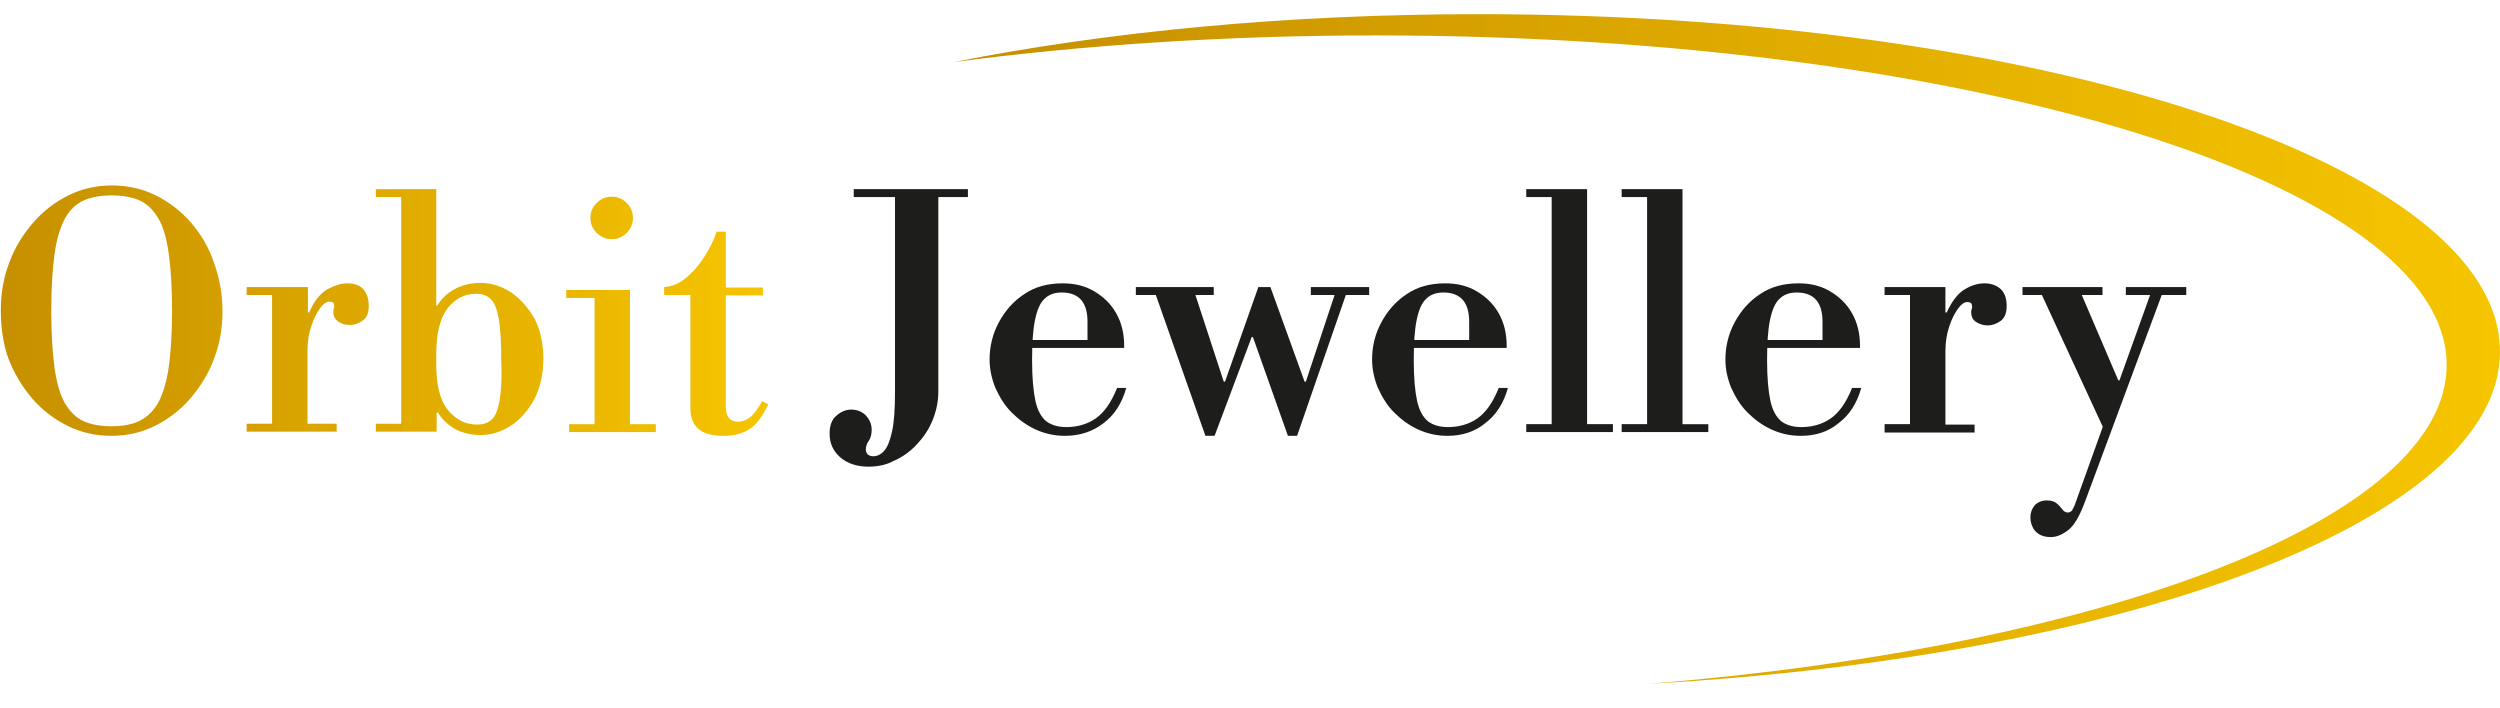 <?xml version="1.0" encoding="utf-8"?>
<!-- Generator: Adobe Illustrator 26.1.0, SVG Export Plug-In . SVG Version: 6.00 Build 0)  -->
<svg version="1.1" id="Layer_1" xmlns="http://www.w3.org/2000/svg" xmlns:xlink="http://www.w3.org/1999/xlink" x="0px" y="0px"
	 viewBox="0 0 600 170" style="enable-background:new 0 0 600 170;" xml:space="preserve">
<style type="text/css">
	.st0{fill:url(#SVGID_1_);}
	
		.st1{clip-path:url(#SVGID_00000174587386325387472800000003552167409678127759_);fill:url(#SVGID_00000181050593171665762930000016530648479949740423_);}
	
		.st2{clip-path:url(#SVGID_00000068654692236715903280000014991271202380068490_);fill:url(#SVGID_00000156564293917042154350000004859632445418861992_);}
	
		.st3{clip-path:url(#SVGID_00000109713652087924015140000011486978913251845009_);fill:url(#SVGID_00000054245865785769021360000008226244330118246297_);}
	
		.st4{clip-path:url(#SVGID_00000180358252693005862010000015059721508750154651_);fill:url(#SVGID_00000145761866635127837990000002814376110497195959_);}
	
		.st5{clip-path:url(#SVGID_00000123433413196514554650000007494784339270689446_);fill:url(#SVGID_00000132775591078760224830000015126607348043560836_);}
	
		.st6{clip-path:url(#SVGID_00000060746886245144296020000016340374019996191656_);fill:url(#SVGID_00000041992938937253214450000016907809756943447936_);}
	.st7{fill:#1D1D1B;}
</style>
<linearGradient id="SVGID_1_" gradientUnits="userSpaceOnUse" x1="228.937" y1="83.692" x2="600" y2="83.692">
	<stop  offset="0" style="stop-color:#C68F00"/>
	<stop  offset="1" style="stop-color:#F6C500"/>
</linearGradient>
<path class="st0" d="M354.8,3.4c-46,0-89.1,4.2-125.9,11.5c31.1-4.1,65.3-6.4,101.3-6.4c141.9,0,257,35.4,257,79.1
	c0,36.7-81.2,67.5-191.2,76.5c115.8-6.5,204-39.7,204-79.7C600,39.6,490.2,3.4,354.8,3.4z"/>
<g>
	<defs>
		<path id="SVGID_00000153674500857565065870000013717004630920207790_" d="M45.9,53.5c-2.4-2.8-5.3-5-8.5-6.6
			c-3.2-1.6-6.8-2.4-10.5-2.4c-3.8,0-7.3,0.8-10.5,2.4c-3.2,1.6-6.1,3.8-8.5,6.6c-2.4,2.8-4.4,6-5.7,9.6c-1.4,3.6-2,7.4-2,11.4
			S0.7,82.4,2,86c1.4,3.6,3.3,6.8,5.7,9.6c2.4,2.8,5.3,5,8.5,6.6c3.2,1.6,6.8,2.4,10.5,2.4c3.8,0,7.3-0.8,10.5-2.4
			c3.2-1.6,6.1-3.8,8.5-6.6c2.4-2.8,4.4-6,5.7-9.6c1.4-3.6,2-7.4,2-11.4s-0.7-7.8-2-11.4C50.2,59.5,48.3,56.3,45.9,53.5z M40.5,88.1
			c-0.5,3.6-1.4,6.4-2.5,8.5c-1.2,2.1-2.7,3.5-4.5,4.4c-1.8,0.9-4.1,1.3-6.7,1.3c-2.6,0-4.9-0.4-6.7-1.2c-1.8-0.8-3.3-2.3-4.5-4.3
			c-1.2-2.1-2-4.9-2.5-8.5c-0.5-3.6-0.8-8.2-0.8-13.7c0-5.5,0.3-10.1,0.8-13.7c0.5-3.6,1.4-6.4,2.5-8.5c1.2-2.1,2.7-3.5,4.5-4.3
			c1.8-0.8,4.1-1.2,6.7-1.2c2.6,0,4.9,0.4,6.7,1.2c1.8,0.8,3.3,2.3,4.5,4.3c1.2,2,2,4.9,2.5,8.5c0.5,3.6,0.8,8.2,0.8,13.7
			C41.3,80,41,84.5,40.5,88.1z"/>
	</defs>
	<clipPath id="SVGID_00000112620184551339287630000008332904894251223682_">
		<use xlink:href="#SVGID_00000153674500857565065870000013717004630920207790_"  style="overflow:visible;"/>
	</clipPath>
	
		<linearGradient id="SVGID_00000130646399686798919990000016525457708646919820_" gradientUnits="userSpaceOnUse" x1="-1.31" y1="74.833" x2="185.37" y2="74.833">
		<stop  offset="0" style="stop-color:#C68F00"/>
		<stop  offset="1" style="stop-color:#F6C500"/>
	</linearGradient>
	
		<rect x="-1.3" y="43.1" style="clip-path:url(#SVGID_00000112620184551339287630000008332904894251223682_);fill:url(#SVGID_00000130646399686798919990000016525457708646919820_);" width="186.7" height="63.4"/>
</g>
<g>
	<defs>
		<path id="SVGID_00000170958167280118428130000014621525240852403356_" d="M83.3,68c-1.4,0-3,0.5-4.7,1.4c-1.7,1-3.2,2.8-4.4,5.6
			h-0.3v-6.1H59.2v1.9h6.1v30.9h-6.1v1.9h21.6v-1.9h-7V84.2c0-2.2,0.3-4.1,0.9-5.9c0.6-1.8,1.3-3.2,2.1-4.3c0.8-1.1,1.6-1.6,2.2-1.6
			c0.5,0,0.9,0.1,1,0.3c0.2,0.2,0.2,0.4,0.2,0.7c0,0.3,0,0.5-0.1,0.7c-0.1,0.2-0.1,0.5-0.1,0.8c0,1,0.4,1.7,1.2,2.3
			c0.8,0.5,1.7,0.8,2.7,0.8c1.2,0,2.3-0.4,3.2-1.1c1-0.7,1.4-1.9,1.4-3.5c0-1.8-0.5-3.1-1.4-4.1C86.2,68.4,84.9,68,83.3,68z"/>
	</defs>
	<clipPath id="SVGID_00000129908957651669363670000004445043916102592907_">
		<use xlink:href="#SVGID_00000170958167280118428130000014621525240852403356_"  style="overflow:visible;"/>
	</clipPath>
	
		<linearGradient id="SVGID_00000003087723505923123970000014943496675119396535_" gradientUnits="userSpaceOnUse" x1="-1.31" y1="74.833" x2="185.37" y2="74.833">
		<stop  offset="0" style="stop-color:#C68F00"/>
		<stop  offset="1" style="stop-color:#F6C500"/>
	</linearGradient>
	
		<rect x="-1.3" y="43.1" style="clip-path:url(#SVGID_00000129908957651669363670000004445043916102592907_);fill:url(#SVGID_00000003087723505923123970000014943496675119396535_);" width="186.7" height="63.4"/>
</g>
<g>
	<defs>
		<path id="SVGID_00000156547238711449526660000007525488636687387308_" d="M122.7,70.2c-2.3-1.5-4.7-2.3-7.3-2.3
			c-2.4,0-4.5,0.5-6.3,1.5c-1.8,1-3.2,2.3-4.1,3.9h-0.3V47.3v-0.7v-1.2H90.2v1.9h6.1v54.4h-6.1v1.9h14.6v-1.2v-0.8v-2.6h0.3
			c0.9,1.5,2.2,2.8,4,3.9c1.8,1,3.9,1.5,6.3,1.5c2.6,0,5-0.8,7.3-2.3c2.3-1.5,4.1-3.7,5.6-6.4c1.4-2.8,2.1-6,2.1-9.6
			c0-3.7-0.7-6.9-2.1-9.6C126.8,73.9,125,71.8,122.7,70.2z M119.9,96.1c-0.4,2.3-1,3.8-1.9,4.6c-0.9,0.8-2,1.2-3.5,1.2
			c-2.8,0-5.1-1.2-7-3.5c-1.9-2.3-2.8-6-2.8-11v-2.3c0-5.1,0.9-8.7,2.7-11.1c1.8-2.3,4.1-3.5,6.9-3.5c1.4,0,2.6,0.4,3.5,1.3
			c0.9,0.9,1.5,2.4,1.9,4.7c0.4,2.3,0.6,5.5,0.6,9.8C120.5,90.6,120.3,93.8,119.9,96.1z"/>
	</defs>
	<clipPath id="SVGID_00000060032800947908002700000015631691515860731839_">
		<use xlink:href="#SVGID_00000156547238711449526660000007525488636687387308_"  style="overflow:visible;"/>
	</clipPath>
	
		<linearGradient id="SVGID_00000003791189668759594750000002973926814436468661_" gradientUnits="userSpaceOnUse" x1="-1.31" y1="74.833" x2="185.37" y2="74.833">
		<stop  offset="0" style="stop-color:#C68F00"/>
		<stop  offset="1" style="stop-color:#F6C500"/>
	</linearGradient>
	
		<rect x="-1.3" y="43.1" style="clip-path:url(#SVGID_00000060032800947908002700000015631691515860731839_);fill:url(#SVGID_00000003791189668759594750000002973926814436468661_);" width="186.7" height="63.4"/>
</g>
<g>
	<defs>
		<polygon id="SVGID_00000040543228953276501820000009074891496251446460_" points="151.2,71.5 151.2,70.8 151.2,69.6 135.9,69.6 
			135.9,71.5 142.7,71.5 142.7,101.8 136.6,101.8 136.6,103.7 157.4,103.7 157.4,101.8 151.2,101.8 		"/>
	</defs>
	<clipPath id="SVGID_00000151506956524318901140000015652393724231727239_">
		<use xlink:href="#SVGID_00000040543228953276501820000009074891496251446460_"  style="overflow:visible;"/>
	</clipPath>
	
		<linearGradient id="SVGID_00000140015667056697872590000003683958804084157317_" gradientUnits="userSpaceOnUse" x1="-1.31" y1="74.833" x2="185.37" y2="74.833">
		<stop  offset="0" style="stop-color:#C68F00"/>
		<stop  offset="1" style="stop-color:#F6C500"/>
	</linearGradient>
	
		<rect x="-1.3" y="43.1" style="clip-path:url(#SVGID_00000151506956524318901140000015652393724231727239_);fill:url(#SVGID_00000140015667056697872590000003683958804084157317_);" width="186.7" height="63.4"/>
</g>
<g>
	<defs>
		<path id="SVGID_00000144332492590718254350000013901490827210379151_" d="M146.8,57.4c1.4,0,2.6-0.5,3.6-1.5c1-1,1.5-2.2,1.5-3.6
			c0-1.4-0.5-2.6-1.5-3.6c-1-1-2.2-1.5-3.6-1.5c-1.4,0-2.6,0.5-3.6,1.5c-1,1-1.5,2.2-1.5,3.6c0,1.4,0.5,2.6,1.5,3.6
			C144.3,56.9,145.4,57.4,146.8,57.4z"/>
	</defs>
	<clipPath id="SVGID_00000013174046545091633910000010106317784821320834_">
		<use xlink:href="#SVGID_00000144332492590718254350000013901490827210379151_"  style="overflow:visible;"/>
	</clipPath>
	
		<linearGradient id="SVGID_00000091714484872700394680000003495180003342428816_" gradientUnits="userSpaceOnUse" x1="-1.31" y1="74.833" x2="185.37" y2="74.833">
		<stop  offset="0" style="stop-color:#C68F00"/>
		<stop  offset="1" style="stop-color:#F6C500"/>
	</linearGradient>
	
		<rect x="-1.3" y="43.1" style="clip-path:url(#SVGID_00000013174046545091633910000010106317784821320834_);fill:url(#SVGID_00000091714484872700394680000003495180003342428816_);" width="186.7" height="63.4"/>
</g>
<g>
	<defs>
		<path id="SVGID_00000058590188896329139640000014824118809019088539_" d="M182.9,96.3c-1,1.8-1.9,3-2.8,3.8
			c-0.9,0.7-1.9,1.1-3,1.1c-1.9,0-2.9-1.2-2.9-3.5V70.9h8.9V69h-8.9V55.6H172c-0.8,2.3-1.9,4.5-3.2,6.4c-1.3,2-2.8,3.6-4.3,4.8
			c-1.6,1.3-3.3,2-5.1,2.1v1.9h6.3v27.3c0,2.2,0.7,3.8,2,4.9c1.3,1.1,3.3,1.6,6,1.6c2.6,0,4.7-0.6,6.3-1.7c1.6-1.1,3.1-3.1,4.4-5.9
			L182.9,96.3z"/>
	</defs>
	<clipPath id="SVGID_00000168814686878348738020000001649123098460445860_">
		<use xlink:href="#SVGID_00000058590188896329139640000014824118809019088539_"  style="overflow:visible;"/>
	</clipPath>
	
		<linearGradient id="SVGID_00000151508530670560675360000000763989926444830602_" gradientUnits="userSpaceOnUse" x1="-1.31" y1="74.833" x2="185.37" y2="74.833">
		<stop  offset="0" style="stop-color:#C68F00"/>
		<stop  offset="1" style="stop-color:#F6C500"/>
	</linearGradient>
	
		<rect x="-1.3" y="43.1" style="clip-path:url(#SVGID_00000168814686878348738020000001649123098460445860_);fill:url(#SVGID_00000151508530670560675360000000763989926444830602_);" width="186.7" height="63.4"/>
</g>
<path class="st7" d="M208.4,112c-2.8,0-5.1-0.8-6.8-2.3c-1.7-1.5-2.5-3.4-2.5-5.6c0-1.9,0.5-3.4,1.6-4.3c1.1-1,2.3-1.5,3.6-1.5
	c1.4,0,2.6,0.5,3.5,1.4c0.9,1,1.4,2.1,1.4,3.4c0,1.1-0.2,2-0.7,2.7c-0.5,0.7-0.7,1.4-0.7,2.1c0,0.5,0.2,0.9,0.5,1.2
	c0.4,0.3,0.8,0.4,1.3,0.4c0.9,0,1.8-0.4,2.6-1.3c0.8-0.9,1.4-2.4,1.9-4.7c0.5-2.2,0.7-5.4,0.7-9.5V45.4h10.4V94
	c0,2.4-0.5,4.7-1.4,6.9c-0.9,2.2-2.2,4.1-3.8,5.8c-1.6,1.7-3.4,3-5.5,3.9C212.7,111.6,210.6,112,208.4,112z M204.9,47.3v-1.9h27.4
	v1.9H204.9z"/>
<path class="st7" d="M255.6,104.6c-2.5,0-4.8-0.5-7-1.5c-2.2-1-4.1-2.4-5.8-4.1c-1.7-1.7-2.9-3.7-3.9-5.9c-0.9-2.2-1.4-4.5-1.4-6.8
	c0-3.1,0.7-6.1,2.2-8.9c1.5-2.8,3.5-5.1,6.1-6.8c2.6-1.8,5.7-2.6,9.3-2.6c2.8,0,5.3,0.6,7.5,1.9c2.2,1.3,4,3,5.3,5.3
	c1.3,2.3,1.9,4.9,1.9,7.8v0.5h-25.3v-1.9H261v-4.4c0-4.7-2.1-7-6.2-7c-1.7,0-3.1,0.5-4.1,1.5c-1.1,1-1.8,2.7-2.3,5.1
	c-0.5,2.4-0.7,5.6-0.7,9.7c0,4.2,0.3,7.4,0.8,9.7c0.5,2.3,1.4,3.9,2.6,4.9c1.2,0.9,2.8,1.4,4.8,1.4c2.7,0,5.1-0.7,7.1-2.1
	c2-1.4,3.7-3.8,5.1-7.3h2.2c-1,3.6-2.8,6.5-5.5,8.5C262.2,103.6,259.1,104.6,255.6,104.6z"/>
<path class="st7" d="M289.3,104.6l-11.9-33.8h-4.8v-1.9h18.7v1.9h-4.4l6.8,20.8h0.3l8-22.7h2.9l8.2,22.7h0.3l6.9-20.8h-5.7v-1.9h14
	v1.9h-5.6l-11.7,33.8h-2.2l-8.4-23.7h-0.3l-8.9,23.7H289.3z"/>
<path class="st7" d="M347.4,104.6c-2.5,0-4.8-0.5-7-1.5c-2.2-1-4.1-2.4-5.8-4.1c-1.7-1.7-2.9-3.7-3.9-5.9c-0.9-2.2-1.4-4.5-1.4-6.8
	c0-3.1,0.7-6.1,2.2-8.9c1.5-2.8,3.5-5.1,6.1-6.8c2.6-1.8,5.7-2.6,9.3-2.6c2.8,0,5.3,0.6,7.5,1.9c2.2,1.3,4,3,5.3,5.3
	c1.3,2.3,1.9,4.9,1.9,7.8v0.5h-25.3v-1.9h16.3v-4.4c0-4.7-2.1-7-6.2-7c-1.7,0-3.1,0.5-4.1,1.5c-1.1,1-1.8,2.7-2.3,5.1
	c-0.5,2.4-0.7,5.6-0.7,9.7c0,4.2,0.3,7.4,0.8,9.7c0.5,2.3,1.4,3.9,2.6,4.9c1.2,0.9,2.8,1.4,4.8,1.4c2.7,0,5.1-0.7,7.1-2.1
	c2-1.4,3.7-3.8,5.1-7.3h2.2c-1,3.6-2.8,6.5-5.5,8.5C354,103.6,350.9,104.6,347.4,104.6z"/>
<path class="st7" d="M366.3,47.3v-1.9h14.6v1.9H366.3z M366.3,103.7v-1.9h20.8v1.9H366.3z M372.4,102.5V46.6h8.5v55.9H372.4z"/>
<path class="st7" d="M389.2,47.3v-1.9h14.6v1.9H389.2z M389.2,103.7v-1.9H410v1.9H389.2z M395.3,102.5V46.6h8.5v55.9H395.3z"/>
<path class="st7" d="M432.2,104.6c-2.5,0-4.8-0.5-7-1.5c-2.2-1-4.1-2.4-5.8-4.1c-1.7-1.7-2.9-3.7-3.9-5.9c-0.9-2.2-1.4-4.5-1.4-6.8
	c0-3.1,0.7-6.1,2.2-8.9c1.5-2.8,3.5-5.1,6.1-6.8c2.6-1.8,5.7-2.6,9.3-2.6c2.8,0,5.3,0.6,7.5,1.9c2.2,1.3,4,3,5.3,5.3
	c1.3,2.3,1.9,4.9,1.9,7.8v0.5h-25.3v-1.9h16.3v-4.4c0-4.7-2.1-7-6.2-7c-1.7,0-3.1,0.5-4.1,1.5c-1.1,1-1.8,2.7-2.3,5.1
	c-0.5,2.4-0.7,5.6-0.7,9.7c0,4.2,0.3,7.4,0.8,9.7c0.5,2.3,1.4,3.9,2.6,4.9c1.2,0.9,2.8,1.4,4.8,1.4c2.7,0,5.1-0.7,7.1-2.1
	c2-1.4,3.7-3.8,5.1-7.3h2.2c-1,3.6-2.8,6.5-5.5,8.5C438.8,103.6,435.8,104.6,432.2,104.6z"/>
<path class="st7" d="M452.3,103.7v-1.9h6.1V70.8h-6.1v-1.9h14.6V75h0.3c1.3-2.8,2.8-4.7,4.4-5.6c1.7-1,3.2-1.4,4.7-1.4
	c1.6,0,2.9,0.5,3.9,1.4c1,1,1.4,2.3,1.4,4.1c0,1.6-0.5,2.8-1.4,3.5c-1,0.7-2,1.1-3.2,1.1c-1,0-1.9-0.3-2.7-0.8
	c-0.8-0.5-1.2-1.3-1.2-2.3c0-0.3,0-0.6,0.1-0.8c0.1-0.2,0.1-0.5,0.1-0.7c0-0.3-0.1-0.5-0.2-0.7c-0.2-0.2-0.5-0.3-1-0.3
	c-0.7,0-1.4,0.5-2.2,1.6c-0.8,1.1-1.5,2.5-2.1,4.3c-0.6,1.8-0.9,3.8-0.9,5.9v17.6h7v1.9H452.3z"/>
<path class="st7" d="M485.4,70.8v-1.9h19.2v1.9H485.4z M492.2,128.9c-1.3,0-2.3-0.3-3-0.8c-0.7-0.5-1.2-1.1-1.5-1.9
	c-0.3-0.7-0.4-1.4-0.4-2c0-1.2,0.4-2.2,1.1-3c0.7-0.7,1.7-1.1,2.8-1.1c1,0,1.8,0.2,2.4,0.7c0.6,0.5,1,1,1.4,1.5
	c0.4,0.5,0.8,0.7,1.3,0.7c0.4,0,0.7-0.2,1-0.5c0.2-0.4,0.4-0.8,0.6-1.2l18.3-51h2.8l-18.6,50.1c-1.3,3.5-2.6,5.7-4,6.8
	C495,128.3,493.6,128.9,492.2,128.9z M504.7,102.5l-15.2-32.9l9.4-0.5l9.5,22.2h0.5L504.7,102.5z M510.2,70.8v-1.9h14.5v1.9H510.2z"
	/>
</svg>

